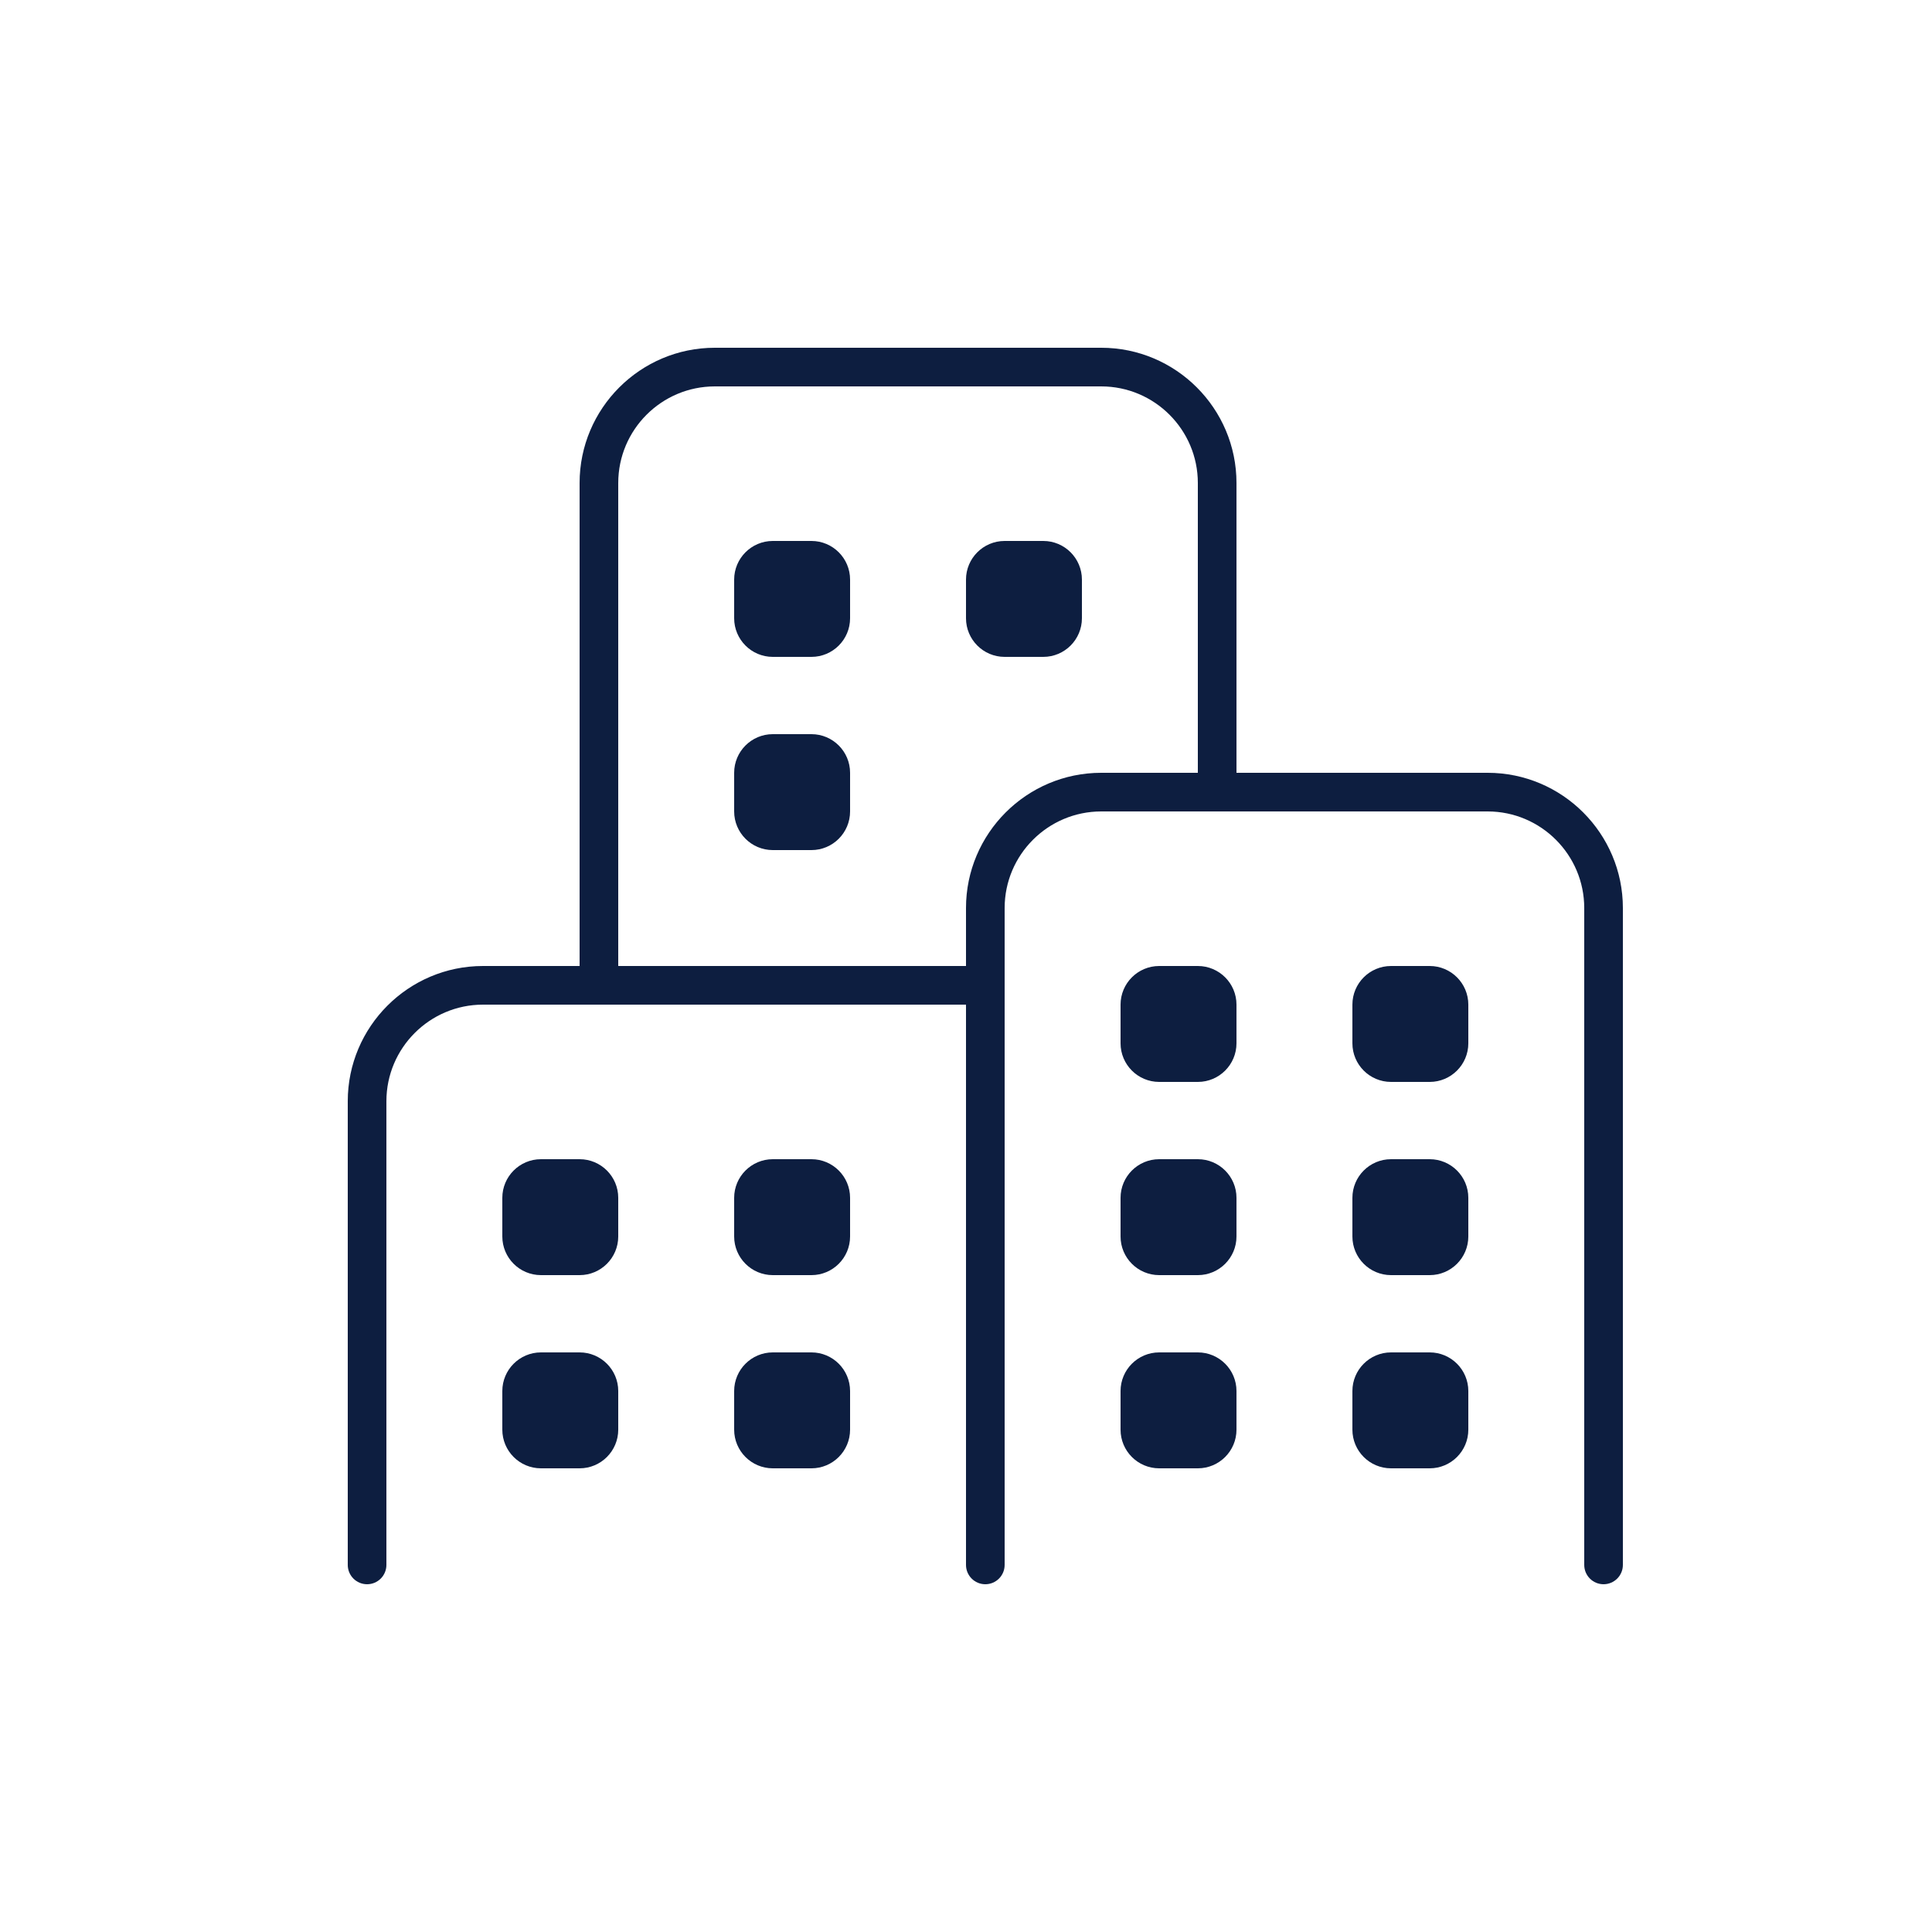 <svg width="80" height="80" viewBox="0 0 80 80" fill="none" xmlns="http://www.w3.org/2000/svg">
<path d="M29.6 14.4C26.512 14.4 24 16.912 24 20V40H20C16.912 40 14.4 42.512 14.4 45.6V64.8C14.4 65.242 14.758 65.6 15.2 65.6C15.642 65.6 16 65.242 16 64.8V45.6C16 43.395 17.794 41.6 20 41.6H40V64.8C40 65.242 40.358 65.6 40.8 65.6C41.242 65.6 41.6 65.242 41.6 64.8V37.6C41.6 35.395 43.394 33.6 45.6 33.6H61.6C63.806 33.6 65.6 35.395 65.6 37.6V64.8C65.6 65.242 65.958 65.6 66.4 65.6C66.841 65.6 67.2 65.242 67.2 64.8V37.6C67.2 34.512 64.688 32 61.6 32H51.2V20C51.2 16.912 48.688 14.4 45.6 14.4H29.6ZM29.6 16H45.6C47.806 16 49.6 17.795 49.6 20V32H45.6C42.512 32 40 34.512 40 37.6V40H25.6V20C25.6 17.795 27.393 16 29.6 16ZM32 22.4C31.117 22.4 30.4 23.117 30.4 24V25.6C30.4 26.483 31.117 27.2 32 27.2H33.6C34.483 27.2 35.2 26.483 35.2 25.6V24C35.2 23.117 34.483 22.4 33.6 22.4H32ZM41.6 22.4C40.717 22.4 40 23.117 40 24V25.6C40 26.483 40.717 27.2 41.6 27.2H43.2C44.083 27.2 44.8 26.483 44.8 25.6V24C44.8 23.117 44.083 22.4 43.2 22.4H41.6ZM32 30.4C31.117 30.4 30.4 31.117 30.4 32V33.6C30.4 34.483 31.117 35.2 32 35.2H33.6C34.483 35.2 35.2 34.483 35.2 33.6V32C35.2 31.117 34.483 30.4 33.6 30.4H32ZM48 40C47.117 40 46.4 40.717 46.4 41.6V43.2C46.4 44.083 47.117 44.8 48 44.8H49.6C50.483 44.8 51.2 44.083 51.2 43.2V41.6C51.2 40.717 50.483 40 49.6 40H48ZM57.6 40C56.717 40 56 40.717 56 41.6V43.2C56 44.083 56.717 44.8 57.6 44.8H59.2C60.083 44.8 60.8 44.083 60.8 43.2V41.6C60.8 40.717 60.083 40 59.2 40H57.6ZM22.4 48C21.517 48 20.8 48.717 20.8 49.6V51.2C20.8 52.083 21.517 52.8 22.4 52.8H24C24.883 52.8 25.6 52.083 25.6 51.2V49.6C25.6 48.717 24.883 48 24 48H22.4ZM32 48C31.117 48 30.4 48.717 30.4 49.6V51.2C30.4 52.083 31.117 52.8 32 52.8H33.6C34.483 52.8 35.2 52.083 35.2 51.2V49.6C35.2 48.717 34.483 48 33.6 48H32ZM48 48C47.117 48 46.4 48.717 46.4 49.6V51.2C46.4 52.083 47.117 52.8 48 52.8H49.6C50.483 52.8 51.2 52.083 51.2 51.2V49.6C51.2 48.717 50.483 48 49.6 48H48ZM57.6 48C56.717 48 56 48.717 56 49.6V51.2C56 52.083 56.717 52.8 57.6 52.8H59.2C60.083 52.8 60.8 52.083 60.8 51.2V49.6C60.8 48.717 60.083 48 59.2 48H57.6ZM22.4 56C21.517 56 20.8 56.717 20.8 57.6V59.2C20.8 60.083 21.517 60.8 22.4 60.8H24C24.883 60.8 25.6 60.083 25.6 59.2V57.6C25.6 56.717 24.883 56 24 56H22.4ZM32 56C31.117 56 30.4 56.717 30.4 57.6V59.2C30.4 60.083 31.117 60.8 32 60.8H33.6C34.483 60.8 35.2 60.083 35.2 59.2V57.6C35.2 56.717 34.483 56 33.6 56H32ZM48 56C47.117 56 46.4 56.717 46.4 57.6V59.2C46.4 60.083 47.117 60.8 48 60.8H49.6C50.483 60.8 51.2 60.083 51.2 59.2V57.6C51.2 56.717 50.483 56 49.6 56H48ZM57.6 56C56.717 56 56 56.717 56 57.6V59.2C56 60.083 56.717 60.8 57.6 60.8H59.2C60.083 60.8 60.8 60.083 60.8 59.2V57.6C60.8 56.717 60.083 56 59.2 56H57.6Z" fill="#0D1E40"/>
</svg>
